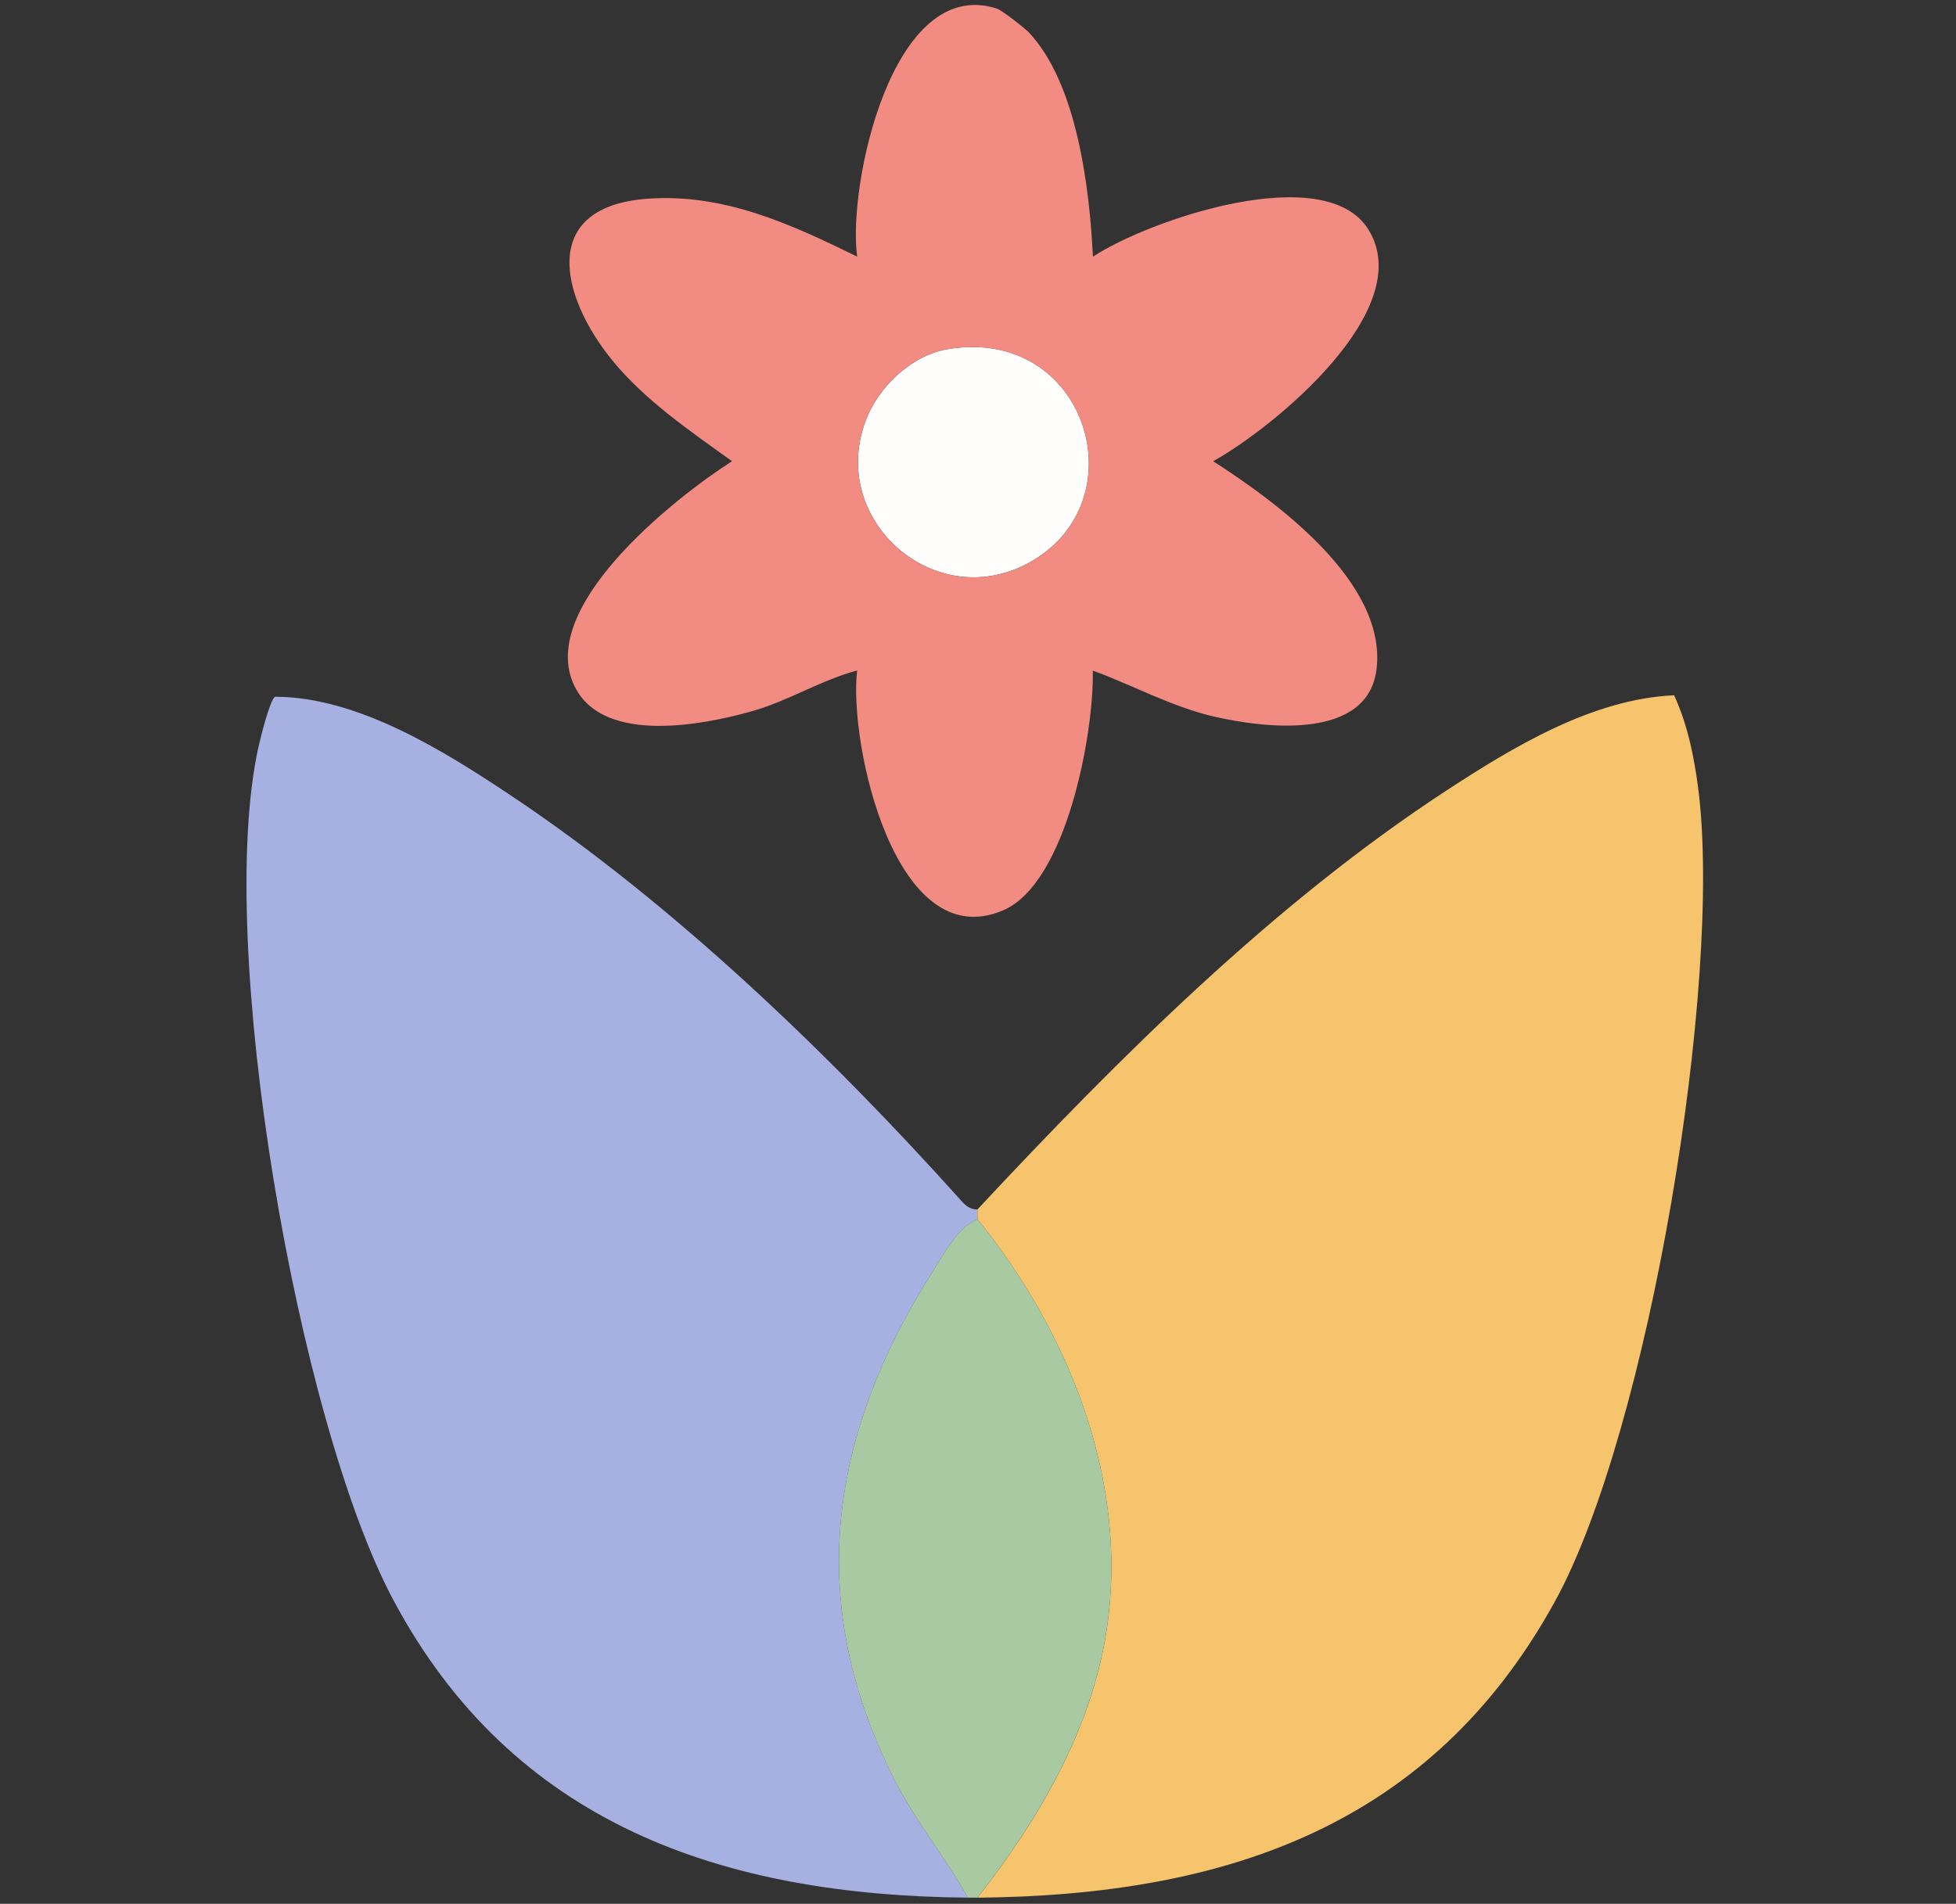 <svg xmlns="http://www.w3.org/2000/svg" xmlns:xlink="http://www.w3.org/1999/xlink" width="415" zoomAndPan="magnify" viewBox="0 0 311.25 303" height="404" preserveAspectRatio="xMidYMid meet" version="1.0"><rect x="0" y="0" width="311.25" height="303" fill="#333333" stroke="none"/><defs><clipPath id="e03586507b"><path d="M 39.219 110 L 156 110 L 156 302.637 L 39.219 302.637 Z M 39.219 110 " clip-rule="nonzero"/></clipPath><clipPath id="69076e7000"><path d="M 155 110 L 271.16 110 L 271.16 302.637 L 155 302.637 Z M 155 110 " clip-rule="nonzero"/></clipPath><clipPath id="79906c4c72"><path d="M 133 194 L 177 194 L 177 302.637 L 133 302.637 Z M 133 194 " clip-rule="nonzero"/></clipPath><clipPath id="1d7b9c15db"><path d="M 90 0.363 L 220 0.363 L 220 146 L 90 146 Z M 90 0.363 " clip-rule="nonzero"/></clipPath></defs><g clip-path="url(#e03586507b)"><path fill="#a6b1e1" d="M 155.531 192.496 L 155.531 194.027 C 152.484 195.262 150.062 199.766 148.328 202.516 C 131.812 228.652 128.062 255.199 142.395 283.379 C 145.723 289.93 150.461 295.617 154.008 302.02 C 115.066 301.684 81.578 290.371 62.535 254.547 C 47.312 225.906 34.211 150.141 41.113 118.965 C 41.438 117.477 42.91 111.473 43.762 110.891 C 56.953 110.906 70.695 119.527 81.543 126.773 C 107.145 143.879 131.945 167.73 152.484 190.574 C 153.383 191.57 154.027 192.469 155.539 192.496 Z M 155.531 192.496 " fill-opacity="1" fill-rule="nonzero"/></g><g clip-path="url(#69076e7000)"><path fill="#f5c46d" d="M 155.531 192.496 C 177.895 168.523 202.562 143.863 230.129 125.84 C 240.781 118.875 253.434 111.215 266.395 110.66 C 268.543 115.309 269.59 120.496 270.242 125.574 C 274.16 156.215 262.414 227.668 247.395 254.941 C 227.68 290.75 194.832 301.676 155.531 302.027 C 165.242 289.668 173.703 275.254 176.098 259.426 C 179.68 235.785 170.145 212.102 155.531 194.035 Z M 155.531 192.496 " fill-opacity="1" fill-rule="nonzero"/></g><g clip-path="url(#79906c4c72)"><path fill="#a8c9a2" d="M 155.531 194.027 C 170.156 212.102 179.68 235.777 176.098 259.414 C 173.703 275.246 165.234 289.656 155.531 302.02 C 155.02 302.02 154.512 302.02 154 302.02 C 150.453 295.625 145.723 289.93 142.387 283.379 C 128.055 255.199 131.805 228.652 148.32 202.516 C 150.055 199.766 152.477 195.25 155.523 194.027 Z M 155.531 194.027 " fill-opacity="1" fill-rule="nonzero"/></g><path fill="#fffefd" d="M 150.742 55.582 C 144.984 56.559 139.684 61.656 137.711 67.047 C 131.883 82.91 148.707 97.508 163.438 89.727 C 181.539 80.164 173.07 51.77 150.742 55.574 Z M 150.742 55.582 " fill-opacity="1" fill-rule="nonzero"/><g clip-path="url(#1d7b9c15db)"><path fill="#f28c82" d="M 193.055 73.402 C 202.793 67.969 225.719 49.172 217.707 36.469 C 210.75 25.438 182.832 34.98 173.914 40.852 C 173.379 30.066 171.434 13.324 163.684 5.125 C 163.031 4.438 159.398 1.613 158.641 1.367 C 141.945 -4.004 134.844 29.617 136.398 40.844 C 125.863 35.676 115.199 30.754 103.078 31.625 C 85.758 32.867 89.113 47.113 97.391 57.301 C 102.594 63.699 109.848 68.629 116.484 73.402 C 107.285 79.293 84.668 97.121 91.691 109.719 C 96.508 118.363 111.844 115.391 119.559 113.223 C 125.465 111.566 130.625 108.238 136.391 106.715 C 135.027 118.32 142.449 152.227 159.617 144.891 C 169.715 140.578 174.09 116.691 173.898 106.727 C 180.234 109.051 186.391 112.449 193.02 114.008 C 201.121 115.91 217.777 117.969 219.062 106.355 C 220.578 92.621 203.188 79.926 193.039 73.402 Z M 163.438 89.727 C 148.699 97.508 131.875 82.91 137.711 67.047 C 139.691 61.656 144.984 56.559 150.742 55.582 C 173.07 51.777 181.539 80.172 163.438 89.734 Z M 163.438 89.727 " fill-opacity="1" fill-rule="nonzero"/></g></svg>